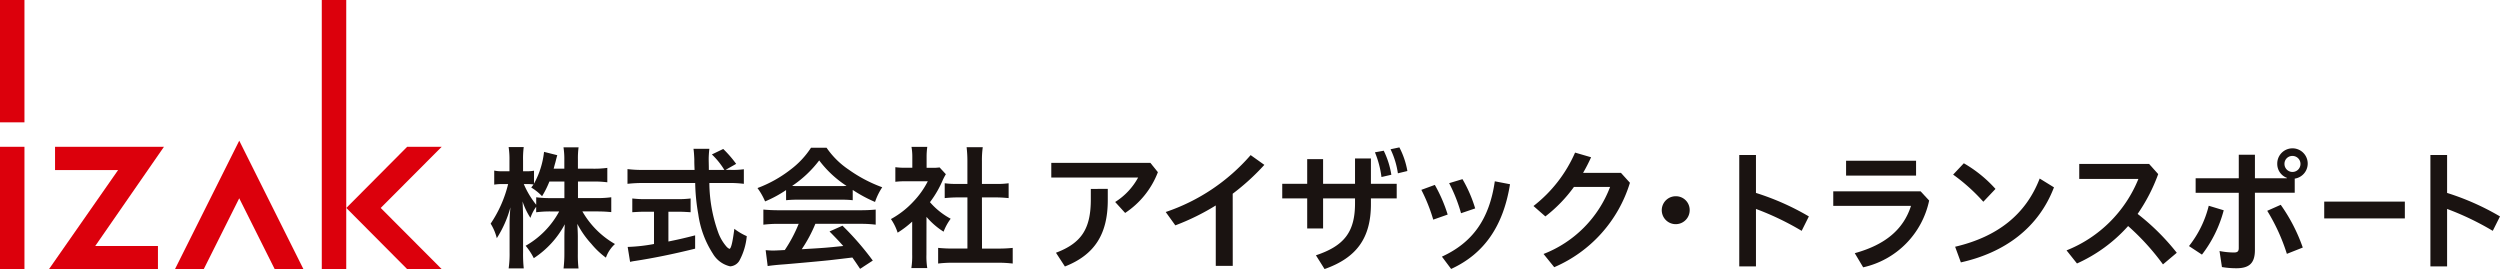 <svg xmlns="http://www.w3.org/2000/svg" xmlns:xlink="http://www.w3.org/1999/xlink" width="300.548" height="32.356" viewBox="0 0 300.548 32.356">
  <defs>
    <clipPath id="clip-path">
      <rect id="長方形_195" data-name="長方形 195" width="300.548" height="32.355" transform="translate(0 0)" fill="none"/>
    </clipPath>
  </defs>
  <g id="グループ_21675" data-name="グループ 21675" transform="translate(0 0)">
    <path id="パス_753" data-name="パス 753" d="M6.617,17.648v2.794H14.2L5.888,32.356h13.1V29.574H11.449l8.262-11.926Z" fill="#dc000c"/>
    <path id="パス_754" data-name="パス 754" d="M21.035,32.355h3.46l4.265-8.519,4.265,8.519h3.454L28.762,16.912Z" fill="#dc000c"/>
    <rect id="長方形_191" data-name="長方形 191" width="2.94" height="14.708" transform="translate(0 17.647)" fill="#dc000c"/>
    <rect id="長方形_192" data-name="長方形 192" width="2.94" height="14.707" transform="translate(0 0)" fill="#dc000c"/>
    <rect id="長方形_193" data-name="長方形 193" width="2.941" height="32.356" transform="translate(38.684 0)" fill="#dc000c"/>
    <path id="パス_755" data-name="パス 755" d="M48.949,17.648,41.635,25h0l0,0,0,0h0l7.314,7.351H53.1L45.769,25,53.1,17.648Z" fill="#dc000c"/>
    <g id="グループ_21674" data-name="グループ 21674">
      <g id="グループ_21673" data-name="グループ 21673" clip-path="url(#clip-path)">
        <path id="パス_756" data-name="パス 756" d="M69.484,23.814H71.8a12.287,12.287,0,0,0,1.687-.1V25.5c-.533-.05-1.027-.082-1.687-.082H70.014a10.552,10.552,0,0,0,3.918,3.918,4.052,4.052,0,0,0-1.09,1.639,9.7,9.7,0,0,1-1.749-1.656,11.081,11.081,0,0,1-1.687-2.408c.031.548.061,1.094.061,1.559v1.991a14.2,14.2,0,0,0,.082,1.814h-1.8a14.672,14.672,0,0,0,.1-1.831V28.584c0-.449.016-1.012.05-1.622a11.1,11.1,0,0,1-3.728,4.076,7.594,7.594,0,0,0-.978-1.492,10.408,10.408,0,0,0,4.032-4.127H66.178a13.17,13.17,0,0,0-1.721.1v-.659a4.981,4.981,0,0,0-.689,1.333,8.346,8.346,0,0,1-.947-1.976c.031.532.064,1.4.064,2.09v4.03a16.025,16.025,0,0,0,.08,1.927H61.15a12.475,12.475,0,0,0,.112-1.927v-3.39c0-.625.017-1.043.1-2.021a13.217,13.217,0,0,1-1.637,3.708,6.065,6.065,0,0,0-.739-1.749,14.633,14.633,0,0,0,2.1-4.755h-.628a5.774,5.774,0,0,0-1.043.066V20.506a4.268,4.268,0,0,0,1.043.081h.789V19.318a9.643,9.643,0,0,0-.1-1.638h1.815a10.8,10.8,0,0,0-.08,1.621v1.286h.467a3.928,3.928,0,0,0,.849-.067v1.559a10.164,10.164,0,0,0,1.206-3.821l1.591.4c-.051.175-.1.352-.227.865-.1.338-.128.465-.208.756h1.283V19.206a9.142,9.142,0,0,0-.1-1.492h1.813a9.577,9.577,0,0,0-.079,1.474v1.093h1.848a11.235,11.235,0,0,0,1.686-.1v1.734a12.047,12.047,0,0,0-1.686-.093H69.484Zm-3.436-1.989a11.186,11.186,0,0,1-.882,1.764,6.059,6.059,0,0,0-1.3-1.043c.129-.178.195-.241.275-.37a5.375,5.375,0,0,0-.771-.049h-.4a10.55,10.55,0,0,0,1.492,2.49v-.9a12.544,12.544,0,0,0,1.721.1h1.668V21.825Z" fill="#1a1311"/>
        <path id="パス_757" data-name="パス 757" d="M87.9,20.425a9.325,9.325,0,0,0,1.525-.079V22.1a13.138,13.138,0,0,0-1.832-.1H85.278a17.979,17.979,0,0,0,1.109,6.069,5.417,5.417,0,0,0,.947,1.574,1.135,1.135,0,0,0,.353.273c.194,0,.386-.753.594-2.41a7.024,7.024,0,0,0,1.494.884,7.592,7.592,0,0,1-.9,2.972,1.4,1.4,0,0,1-1.094.658A3.233,3.233,0,0,1,85.7,30.493a11.661,11.661,0,0,1-1.753-4.736A23.2,23.2,0,0,1,83.576,22h-6.31a15.945,15.945,0,0,0-1.83.1V20.328a13.918,13.918,0,0,0,1.83.1H83.5c-.031-.819-.031-.819-.031-1.3-.017-.4-.048-.947-.1-1.236h1.911a10.627,10.627,0,0,0-.081,1.3c0,.258.019.725.019,1.237h1.863a8.95,8.95,0,0,0-1.5-1.862l1.365-.659A13.644,13.644,0,0,1,88.5,19.7l-1.271.722ZM77.587,25.451c-.577,0-1.125.033-1.573.064V23.86a12.808,12.808,0,0,0,1.621.082h3.8a12.42,12.42,0,0,0,1.591-.082v1.655c-.45-.031-.979-.064-1.571-.064h-1.1v3.583c1.1-.225,1.7-.353,3.213-.74v1.6c-2.649.66-5.138,1.158-7.242,1.479a4.79,4.79,0,0,0-.577.112l-.29-1.8a20.461,20.461,0,0,0,3.165-.352V25.451Z" fill="#1a1311"/>
        <path id="パス_758" data-name="パス 758" d="M94.5,22.851a14.346,14.346,0,0,1-2.521,1.363,7.9,7.9,0,0,0-.916-1.606,15.035,15.035,0,0,0,3.951-2.2,10.375,10.375,0,0,0,2.487-2.65h1.866a9.909,9.909,0,0,0,2.664,2.634,16.836,16.836,0,0,0,4.03,2.121,7.561,7.561,0,0,0-.866,1.765,16.738,16.738,0,0,1-2.681-1.445v1.237a11.826,11.826,0,0,0-1.413-.064H95.854a12.328,12.328,0,0,0-1.35.064Zm-.884,4.061a14.255,14.255,0,0,0-1.845.1V25.194c.516.048,1.124.082,1.845.082h9.813c.771,0,1.317-.034,1.846-.082v1.815a14.23,14.23,0,0,0-1.846-.1H98.022a16.925,16.925,0,0,1-1.637,3.053c2.777-.163,2.777-.163,4.992-.388-.5-.56-.768-.85-1.653-1.748l1.559-.693a34.221,34.221,0,0,1,3.643,4.193l-1.526.994c-.51-.77-.674-.994-.928-1.362-1.322.159-2.265.271-2.844.334-1.56.162-4.674.435-5.3.484-.885.062-1.672.144-2.038.21l-.243-1.912c.416.031.691.047.9.047.129,0,.58-.016,1.4-.063a16.833,16.833,0,0,0,1.668-3.149Zm7.469-4.544c.257,0,.385,0,.69-.016a12.9,12.9,0,0,1-3.292-3.067,13.449,13.449,0,0,1-3.258,3.067c.255.016.369.016.641.016Z" fill="#1a1311"/>
        <path id="パス_759" data-name="パス 759" d="M111.375,30.623a8.66,8.66,0,0,0,.1,1.606h-1.913a9.264,9.264,0,0,0,.1-1.639V26.641a11.69,11.69,0,0,1-1.749,1.331,6.232,6.232,0,0,0-.805-1.638,10.629,10.629,0,0,0,2.717-2.12,10.223,10.223,0,0,0,1.716-2.424h-2.57a10.393,10.393,0,0,0-1.333.065V20.1a8.945,8.945,0,0,0,1.235.067h.805V18.853a6.861,6.861,0,0,0-.1-1.2h1.9a8.448,8.448,0,0,0-.082,1.222v1.3h.659a5.643,5.643,0,0,0,.9-.048l.756.818c-.145.241-.225.4-.354.66a12.282,12.282,0,0,1-1.558,2.7,8.784,8.784,0,0,0,2.491,1.991,6.451,6.451,0,0,0-.853,1.557,8.992,8.992,0,0,1-2.055-1.781Zm6.681-.739h1.878a16.844,16.844,0,0,0,1.814-.081v1.88a15.353,15.353,0,0,0-1.8-.1h-5.4a14.613,14.613,0,0,0-1.766.1V29.8a17.367,17.367,0,0,0,1.8.081h1.72V23.733h-1.172c-.548,0-1.058.034-1.558.082V22.03a10.09,10.09,0,0,0,1.558.081H116.3V19.335a14.347,14.347,0,0,0-.094-1.64h1.941a10.9,10.9,0,0,0-.1,1.64v2.776h1.668a9.618,9.618,0,0,0,1.542-.081v1.785c-.5-.048-.995-.082-1.542-.082h-1.668Z" fill="#1a1311"/>
        <path id="パス_760" data-name="パス 760" d="M139.2,20.7a10.272,10.272,0,0,1-3.936,4.9l-1.2-1.317a7.929,7.929,0,0,0,2.76-2.939H126.385V19.581H138.3Zm-6.024,2.007v1.35c0,4.11-1.6,6.584-5.154,7.98l-1.075-1.653c3.066-1.159,4.19-2.876,4.19-6.409V22.711Z" fill="#1a1311"/>
        <path id="パス_761" data-name="パス 761" d="M148.2,31.959h-2.041V24.7a28.084,28.084,0,0,1-4.862,2.393l-1.156-1.606a23.386,23.386,0,0,0,10.21-6.841L152,19.82a27.386,27.386,0,0,1-3.806,3.469Z" fill="#1a1311"/>
        <path id="パス_762" data-name="パス 762" d="M159.061,27.465H157.15V23.851h-3V22.1h3v-2.97h1.911V22.1H162.9V19.05h1.911V22.1h3.1v1.75h-3.1v.691c0,4.16-1.8,6.471-5.573,7.805L158.2,30.692c3.371-1.125,4.7-2.777,4.7-6.248v-.593h-3.839Zm7.29-9.346a10.157,10.157,0,0,1,.916,2.89l-1.187.273a11.579,11.579,0,0,0-.786-2.97Zm1.881-.4a9.747,9.747,0,0,1,.963,2.84l-1.142.275a9.889,9.889,0,0,0-.882-2.89Z" fill="#1a1311"/>
        <path id="パス_763" data-name="パス 763" d="M172.494,22.229a18.017,18.017,0,0,1,1.544,3.565l-1.735.611a20.415,20.415,0,0,0-1.43-3.582Zm9.039-.081c-.8,4.963-3.049,8.334-7.079,10.184l-1.107-1.479c3.692-1.7,5.7-4.5,6.357-9.058Zm-5.715-.61a16.109,16.109,0,0,1,1.527,3.518l-1.7.578a18.76,18.76,0,0,0-1.43-3.614Z" fill="#1a1311"/>
        <path id="パス_764" data-name="パス 764" d="M194.873,20.784l1.076,1.189a16.181,16.181,0,0,1-9.1,10.149l-1.285-1.59a13.939,13.939,0,0,0,8-8.062H189.22a17.151,17.151,0,0,1-3.437,3.548l-1.429-1.252a16.432,16.432,0,0,0,5-6.422l1.926.562a20.643,20.643,0,0,1-.964,1.878Z" fill="#1a1311"/>
        <path id="パス_765" data-name="パス 765" d="M203.132,25.28a1.678,1.678,0,1,1-1.686-1.687,1.651,1.651,0,0,1,1.686,1.687" fill="#1a1311"/>
        <path id="パス_766" data-name="パス 766" d="M211.1,23.194a30.672,30.672,0,0,1,6.36,2.824l-.866,1.734a33.617,33.617,0,0,0-5.494-2.634v6.907h-2.008V18.634H211.1Z" fill="#1a1311"/>
        <path id="パス_767" data-name="パス 767" d="M231.921,24.109a10.419,10.419,0,0,1-7.932,8.028l-1.01-1.7c3.722-1.028,5.86-2.889,6.759-5.684h-9.345V23h10.5Zm-1.573-3h-8.414V19.324h8.414Z" fill="#1a1311"/>
        <path id="パス_768" data-name="パス 768" d="M236.089,19.628a15.457,15.457,0,0,1,3.807,3.083l-1.462,1.543a22.281,22.281,0,0,0-3.63-3.262Zm-1.045,10.035c5.106-1.2,8.5-3.885,10.165-8.2l1.718,1.059C245.065,27.4,241,30.37,235.734,31.544Z" fill="#1a1311"/>
        <path id="パス_769" data-name="パス 769" d="M260.031,31.785a28.633,28.633,0,0,0-4.19-4.61,18.238,18.238,0,0,1-6.148,4.5L248.438,30.1a15.5,15.5,0,0,0,8.64-8.59h-7.113v-1.8h8.4l1.092,1.221a20.951,20.951,0,0,1-2.474,4.786,27.388,27.388,0,0,1,4.707,4.671Z" fill="#1a1311"/>
        <path id="パス_770" data-name="パス 770" d="M263.158,29.583a12.691,12.691,0,0,0,2.376-4.848l1.8.545a14.89,14.89,0,0,1-2.617,5.329Zm.8-6.407V21.427h5.186V18.6h1.942v2.827h3.84v-.048a1.777,1.777,0,0,1-1.156-1.67,1.831,1.831,0,1,1,2.1,1.765v1.7h-4.786v6.875c0,1.636-.721,2.2-2.246,2.2a10.492,10.492,0,0,1-1.718-.144l-.291-1.927a9.26,9.26,0,0,0,1.735.176c.4,0,.578-.114.578-.528V23.176Zm10.23,1.446a20.575,20.575,0,0,1,2.65,5.138l-1.912.757a23.052,23.052,0,0,0-2.362-5.174Zm.449-4.913a.963.963,0,1,0,.962-.963.943.943,0,0,0-.962.963" fill="#1a1311"/>
        <rect id="長方形_194" data-name="長方形 194" width="9.692" height="2.021" transform="translate(279.416 24.237)" fill="#1a1311"/>
        <path id="パス_771" data-name="パス 771" d="M294.188,23.194a30.688,30.688,0,0,1,6.359,2.824l-.869,1.734a33.623,33.623,0,0,0-5.49-2.634v6.907h-2.007V18.634h2.007Z" fill="#1a1311"/>
      </g>
    </g>
  </g>
</svg>
